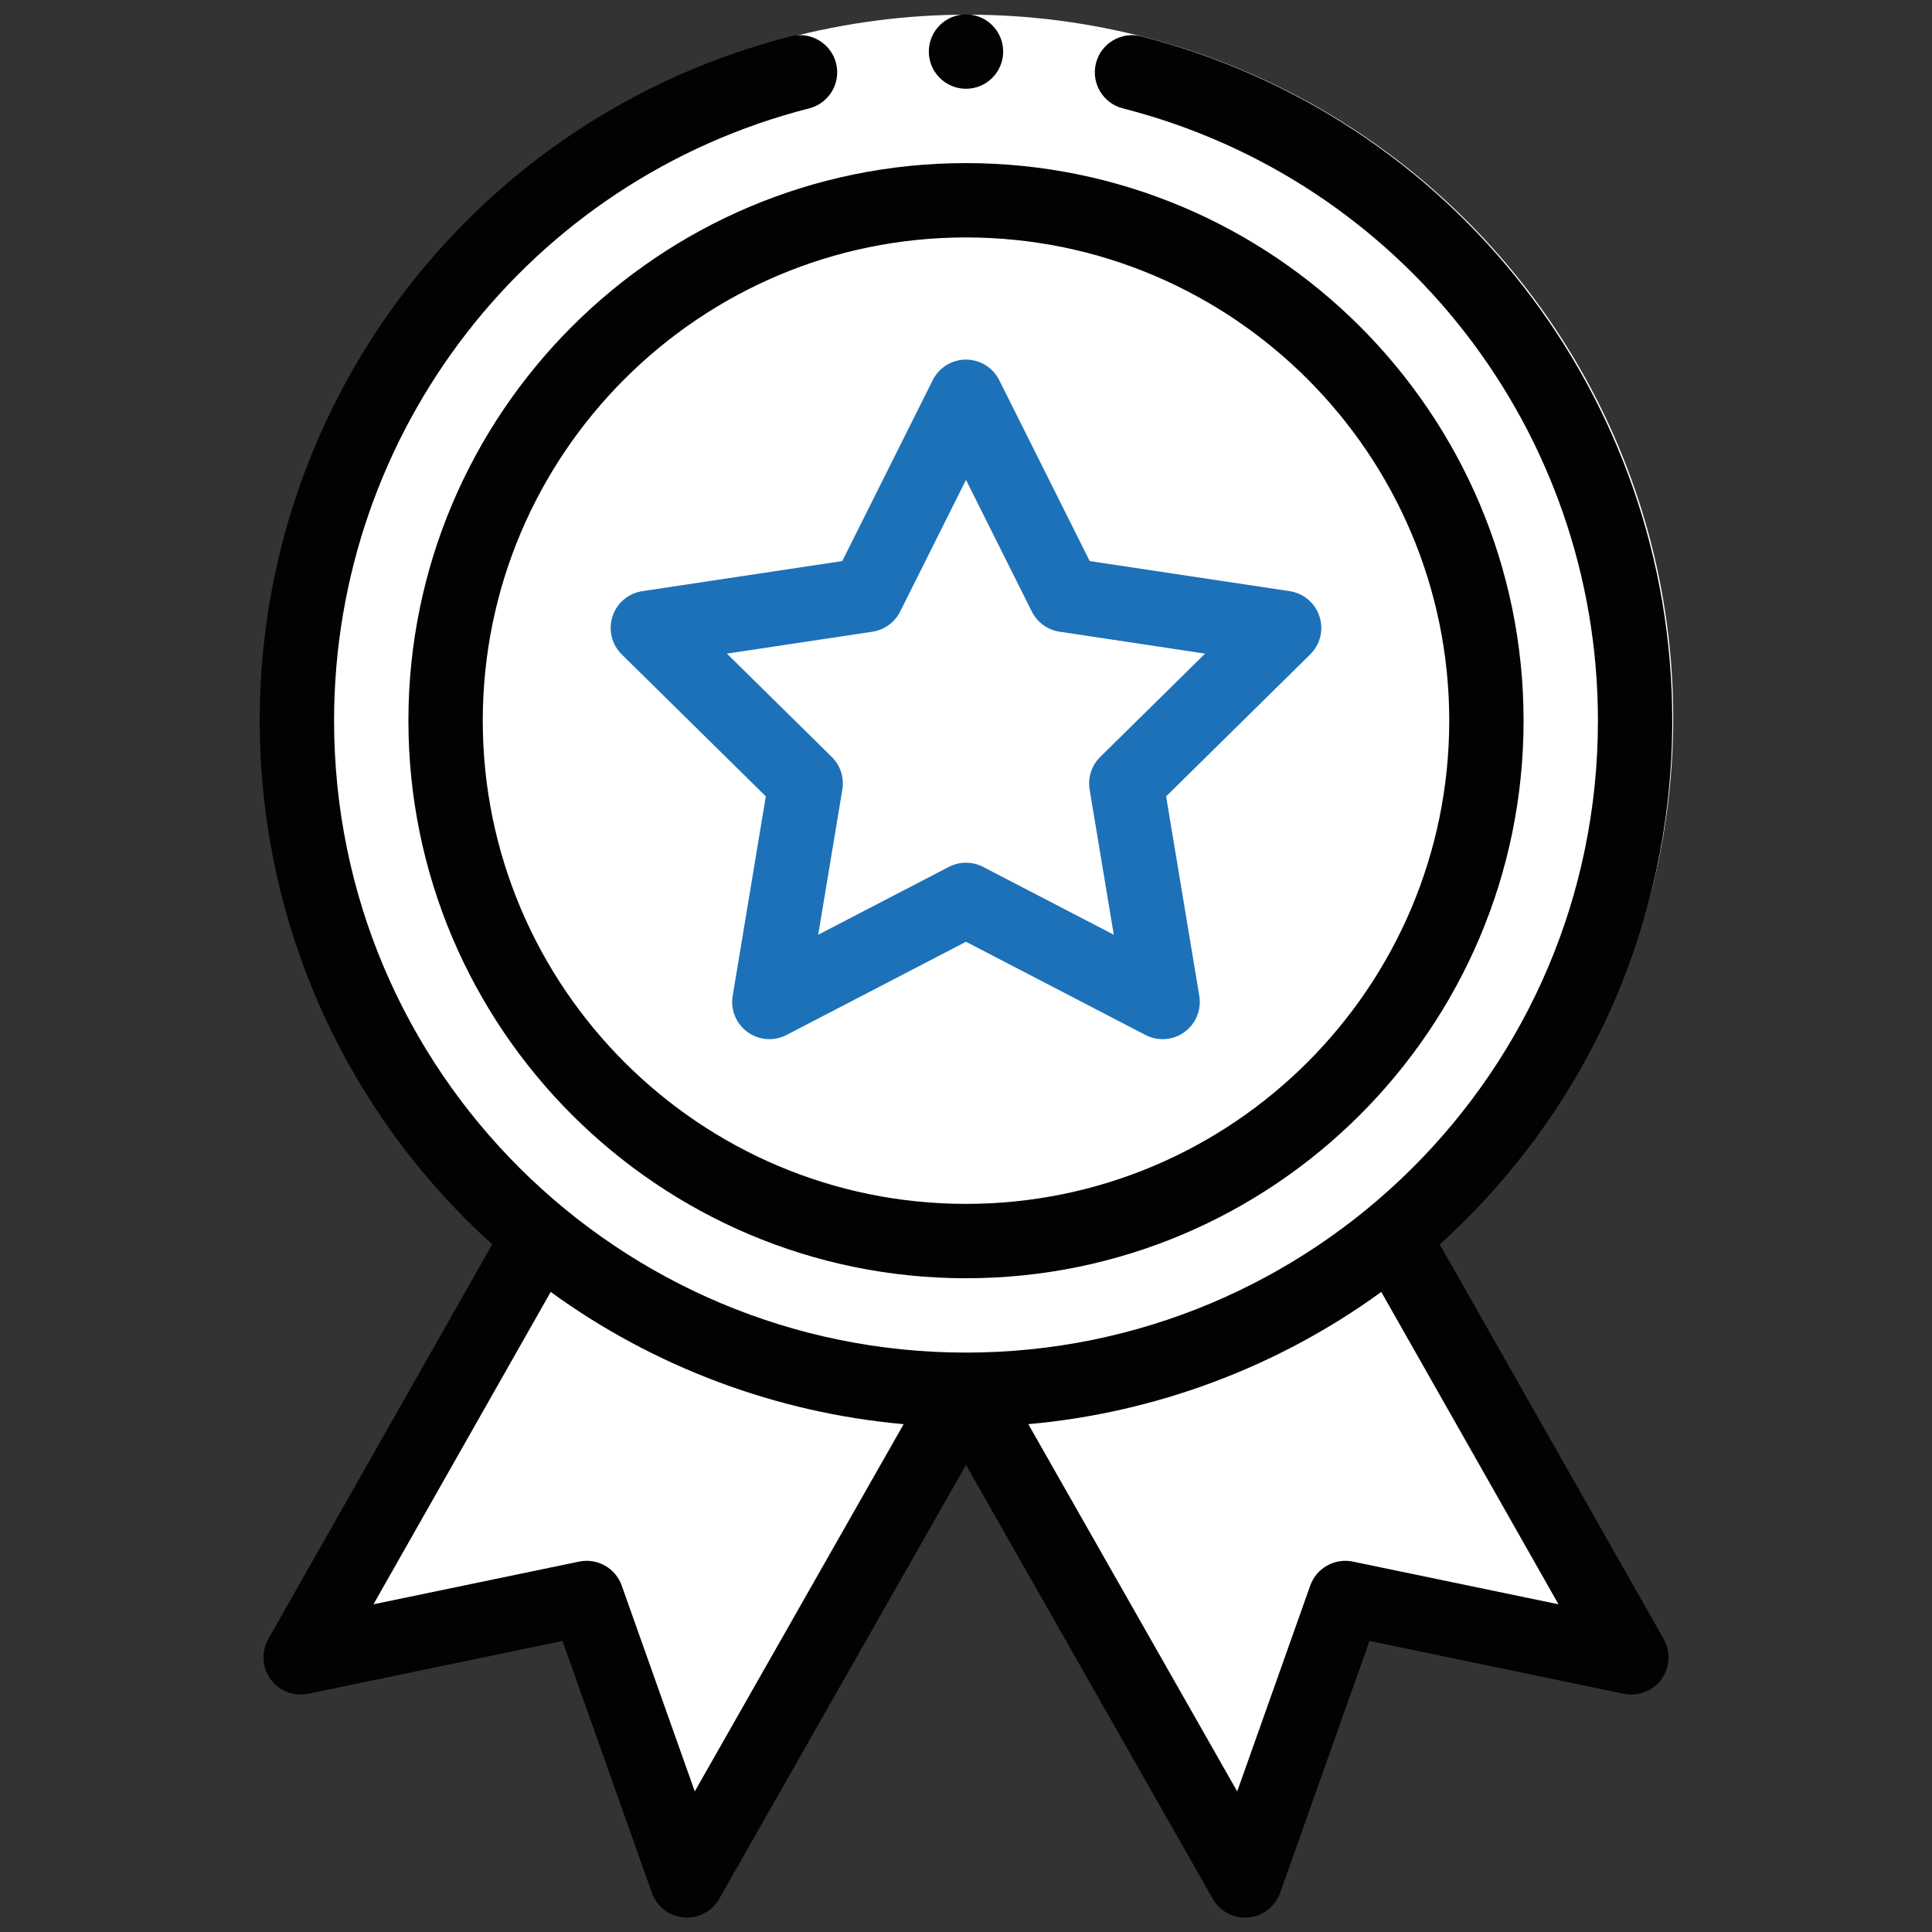 <?xml version="1.0" encoding="utf-8"?>
<!-- Generator: Adobe Illustrator 17.0.0, SVG Export Plug-In . SVG Version: 6.00 Build 0)  -->
<!DOCTYPE svg PUBLIC "-//W3C//DTD SVG 1.1//EN" "http://www.w3.org/Graphics/SVG/1.1/DTD/svg11.dtd">
<svg version="1.1" id="Layer_1" xmlns="http://www.w3.org/2000/svg" xmlns:xlink="http://www.w3.org/1999/xlink" x="0px" y="0px"
	 width="170.08px" height="170.08px" viewBox="0 0 170.08 170.08" enable-background="new 0 0 170.08 170.08" xml:space="preserve">
<rect x="0" y="0" width="170.08" height="170.08" fill="#333333" stroke="none"/>
<ellipse fill="#FFFFFF" cx="85.185" cy="63.203" rx="62.115" ry="61.912"/>
<polyline fill="#FFFFFF" points="50.482,106.872 29.256,143.648 51.222,141.92 61.095,164.627 84.789,123.655 109.471,162.652 
	119.837,141.673 143.778,145.375 123.293,110.574 50.482,106.872 "/>
<path fill="#020202" d="M35.954,63.443c0,27.066,22.02,49.085,49.085,49.085c27.066,0,49.086-22.019,49.086-49.085
	s-22.02-49.085-49.086-49.085C57.974,14.358,35.954,36.376,35.954,63.443L35.954,63.443z M85.039,20.902
	c23.458,0,42.542,19.083,42.542,42.54s-19.083,42.54-42.542,42.54c-23.457,0-42.54-19.083-42.54-42.54S61.582,20.902,85.039,20.902
	L85.039,20.902z M85.039,20.902"/>
<path fill="#1D71B8" d="M54.735,57.609l12.683,12.498L64.5,87.671c-0.204,1.223,0.301,2.455,1.305,3.184
	c1.002,0.729,2.33,0.828,3.431,0.258l15.802-8.207l15.802,8.207c1.092,0.566,2.421,0.478,3.431-0.258
	c1.004-0.729,1.509-1.961,1.305-3.184l-2.918-17.564l12.683-12.498c0.884-0.87,1.199-2.163,0.816-3.343
	c-0.383-1.178-1.4-2.039-2.626-2.225L95.93,49.393l-7.965-15.929c-0.553-1.108-1.687-1.808-2.927-1.808
	c-1.24,0-2.372,0.7-2.927,1.808l-7.965,15.929l-17.603,2.649c-1.226,0.185-2.243,1.047-2.626,2.225
	C53.536,55.446,53.852,56.739,54.735,57.609L54.735,57.609z M76.802,55.611c1.053-0.159,1.963-0.82,2.44-1.771l5.797-11.596
	l5.798,11.596c0.476,0.951,1.387,1.612,2.44,1.771l12.811,1.929l-9.233,9.095c-0.757,0.748-1.105,1.817-0.931,2.869l2.125,12.783
	l-11.502-5.972c-0.471-0.245-0.989-0.368-1.508-0.368c-0.517,0-1.035,0.123-1.508,0.368l-11.502,5.972l2.125-12.783
	c0.175-1.051-0.173-2.121-0.931-2.869l-9.232-9.095L76.802,55.611z M76.802,55.611"/>
<g>
	<defs>
		<rect id="SVGID_1_" x="22.58" y="1.268" width="124.92" height="167.543"/>
	</defs>
	<clipPath id="SVGID_2_">
		<use xlink:href="#SVGID_1_"  overflow="visible"/>
	</clipPath>
	<path clip-path="url(#SVGID_2_)" fill="#020202" d="M88.312,4.541c0,1.807-1.465,3.273-3.273,3.273
		c-1.807,0-3.272-1.465-3.272-3.273c0-1.807,1.465-3.272,3.272-3.272C86.847,1.268,88.312,2.734,88.312,4.541L88.312,4.541z
		 M88.312,4.541"/>
	<path clip-path="url(#SVGID_2_)" fill="#020202" d="M69.617,3.197C42.09,10.223,22.864,34.998,22.864,63.443
		c0,17.667,7.428,34.314,20.468,46.103L23.618,144.29c-0.634,1.118-0.554,2.504,0.202,3.541c0.757,1.04,2.051,1.539,3.31,1.277
		l22.389-4.649l7.869,22.175c0.427,1.207,1.519,2.051,2.795,2.165c1.277,0.114,2.5-0.529,3.132-1.642l21.724-38.195l21.724,38.195
		c0.585,1.029,1.675,1.653,2.843,1.653c0.096,0,0.193-0.004,0.29-0.011c1.275-0.114,2.368-0.959,2.796-2.165l7.868-22.175
		l22.389,4.649c1.258,0.261,2.552-0.238,3.31-1.277c0.758-1.037,0.836-2.423,0.202-3.541l-19.715-34.744
		c13.04-11.789,20.468-28.436,20.468-46.103c0-28.444-19.225-53.219-46.751-60.245c-1.752-0.447-3.533,0.61-3.98,2.36
		c-0.447,1.752,0.61,3.533,2.36,3.981c24.628,6.287,41.828,28.453,41.828,53.904c0,30.976-25.158,55.63-55.631,55.63
		c-30.494,0-55.63-24.674-55.63-55.63c0-25.451,17.199-47.617,41.827-53.904c1.751-0.447,2.808-2.229,2.362-3.981
		C73.151,3.807,71.369,2.75,69.617,3.197L69.617,3.197z M61.163,157.704l-6.431-18.121c-0.547-1.542-2.148-2.443-3.75-2.111
		l-18.104,3.759l15.602-27.498c9.097,6.614,19.87,10.643,31.071,11.641L61.163,157.704z M119.095,137.472
		c-1.601-0.332-3.203,0.569-3.75,2.111l-6.43,18.121l-18.39-32.33c11.203-0.998,21.974-5.027,31.073-11.641l15.602,27.498
		L119.095,137.472z M119.095,137.472"/>
</g>
</svg>
